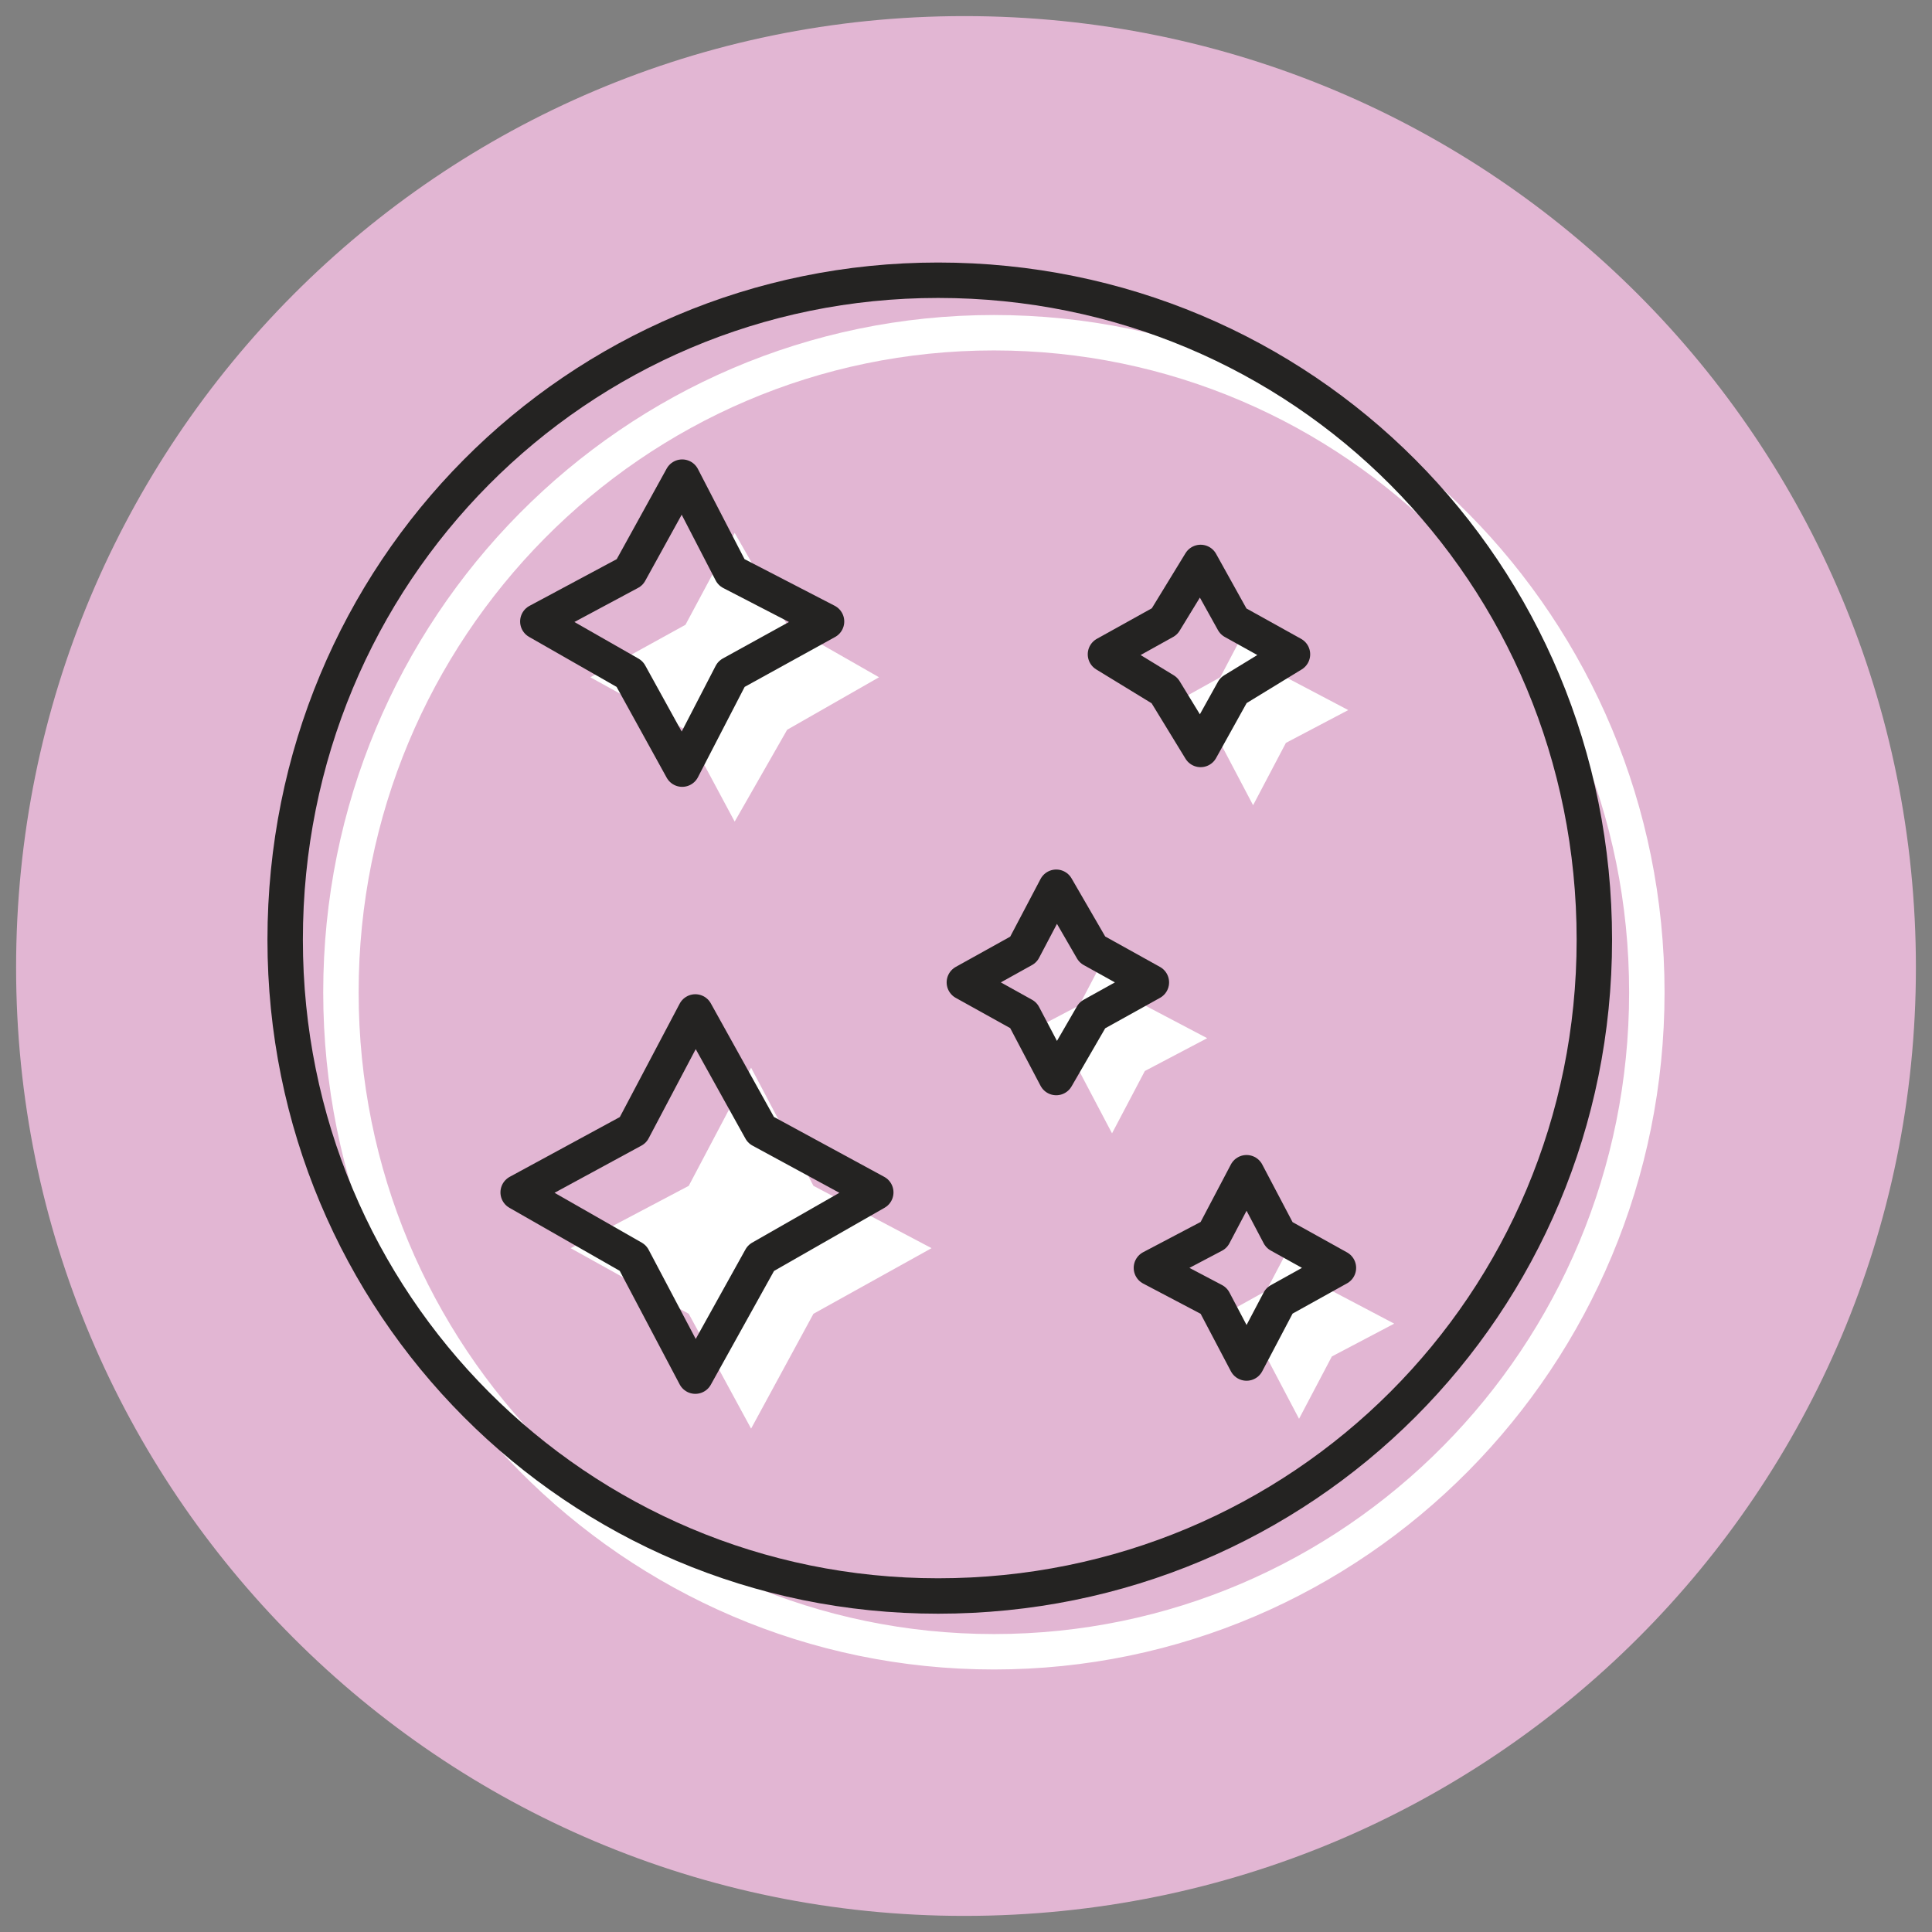 <svg viewBox="0 0 60 60" xmlns="http://www.w3.org/2000/svg" data-sanitized-data-name="Layer 1" data-name="Layer 1" id="Layer_1">
  <rect x="0" y="0" width="60" height="60" fill="#808080" stroke="none"/>
  <g data-sanitized-data-name="Folder 9" data-name="Folder 9" id="Folder_9">
    <path style="fill: #e2b6d3;" d="M29.949,59.5C13.645,59.5.5,46.288.5,30.05.5,13.712,13.645.5,29.949.5c16.406,0,29.551,13.212,29.551,29.55,0,16.238-13.145,29.45-29.551,29.45Z" data-sanitized-data-name="&amp;lt;Path&amp;gt;" data-name="&amp;lt;Path&amp;gt;" id="_Path_"></path>
    <path style="fill: none; stroke: #fff; stroke-linecap: round; stroke-linejoin: round; stroke-width: 1.1px;" d="M30.866,51.297c-11.209,0-20.278-9.171-20.278-20.482S19.657,10.333,30.866,10.333s20.278,9.171,20.278,20.482-9.069,20.482-20.278,20.482Z" data-sanitized-data-name="&amp;lt;Path&amp;gt;" data-name="&amp;lt;Path&amp;gt;" id="_Path_-2"></path>
    <path style="fill: #fff;" d="M21.288,22.663l-2.955-1.63,2.955-1.63,1.528-2.853,1.63,2.853,2.853,1.63-2.853,1.63-1.63,2.853-1.528-2.853Z" data-sanitized-data-name="&amp;lt;Path&amp;gt;" data-name="&amp;lt;Path&amp;gt;" id="_Path_-3"></path>
    <path style="fill: #fff;" d="M25.262,36.827l3.668,1.936-3.668,2.038-1.936,3.566-1.936-3.566-3.668-2.038,3.668-1.936,1.936-3.668,1.936,3.668Z" data-sanitized-data-name="&amp;lt;Path&amp;gt;" data-name="&amp;lt;Path&amp;gt;" id="_Path_-4"></path>
    <path style="fill: #fff;" d="M37.49,32.242l-1.936,1.019-1.019,1.936-1.019-1.936-1.936-1.019,1.936-1.019,1.019-1.936,1.019,1.936,1.936,1.019Z" data-sanitized-data-name="&amp;lt;Path&amp;gt;" data-name="&amp;lt;Path&amp;gt;" id="_Path_-5"></path>
    <path style="fill: #fff;" d="M37.897,23.071l-1.834-1.019,1.834-1.019,1.019-1.936,1.019,1.936,1.936,1.019-1.936,1.019-1.019,1.936-1.019-1.936Z" data-sanitized-data-name="&amp;lt;Path&amp;gt;" data-name="&amp;lt;Path&amp;gt;" id="_Path_-6"></path>
    <path style="fill: #fff;" d="M43.298,41.107l-1.936,1.019-1.019,1.936-1.019-1.936-1.834-1.019,1.834-1.019,1.019-1.936,1.019,1.936,1.936,1.019Z" data-sanitized-data-name="&amp;lt;Path&amp;gt;" data-name="&amp;lt;Path&amp;gt;" id="_Path_-7"></path>
    <path style="fill: none; stroke: #242322; stroke-linecap: round; stroke-linejoin: round; stroke-width: 1.1px;" d="M25.669,19.301l-2.955,1.63-1.528,2.955-1.63-2.955-2.853-1.63,2.853-1.528,1.63-2.955,1.528,2.955,2.955,1.528Z" data-sanitized-data-name="&amp;lt;Path&amp;gt;" data-name="&amp;lt;Path&amp;gt;" id="_Path_-8"></path>
    <path style="fill: none; stroke: #242322; stroke-linecap: round; stroke-linejoin: round; stroke-width: 1.1px;" d="M27.198,37.031l-3.566,2.038-2.038,3.668-1.936-3.668-3.566-2.038,3.566-1.936,1.936-3.668,2.038,3.668,3.566,1.936Z" data-sanitized-data-name="&amp;lt;Path&amp;gt;" data-name="&amp;lt;Path&amp;gt;" id="_Path_-9"></path>
    <path style="fill: none; stroke: #242322; stroke-linecap: round; stroke-linejoin: round; stroke-width: 1.1px;" d="M41.566,39.375l-1.834,1.019-1.019,1.936-1.019-1.936-1.936-1.019,1.936-1.019,1.019-1.936,1.019,1.936,1.834,1.019Z" data-sanitized-data-name="&amp;lt;Path&amp;gt;" data-name="&amp;lt;Path&amp;gt;" id="_Path_-10"></path>
    <path style="fill: none; stroke: #242322; stroke-linecap: round; stroke-linejoin: round; stroke-width: 1.1px;" d="M40.139,20.32l-1.834,1.121-1.019,1.834-1.121-1.834-1.834-1.121,1.834-1.019,1.121-1.834,1.019,1.834,1.834,1.019Z" data-sanitized-data-name="&amp;lt;Path&amp;gt;" data-name="&amp;lt;Path&amp;gt;" id="_Path_-11"></path>
    <path style="fill: none; stroke: #242322; stroke-linecap: round; stroke-linejoin: round; stroke-width: 1.1px;" d="M35.757,30.509l-1.834,1.019-1.121,1.936-1.019-1.936-1.834-1.019,1.834-1.019,1.019-1.936,1.121,1.936,1.834,1.019Z" data-sanitized-data-name="&amp;lt;Path&amp;gt;" data-name="&amp;lt;Path&amp;gt;" id="_Path_-12"></path>
    <path style="fill: none; stroke: #242322; stroke-linecap: round; stroke-linejoin: round; stroke-width: 1.1px;" d="M29.134,49.565c-11.209,0-20.278-9.069-20.278-20.38,0-11.413,9.069-20.482,20.278-20.482,11.311,0,20.38,9.069,20.38,20.482,0,11.311-9.069,20.38-20.38,20.38Z" data-sanitized-data-name="&amp;lt;Path&amp;gt;" data-name="&amp;lt;Path&amp;gt;" id="_Path_-13"></path>
  </g>
</svg>
